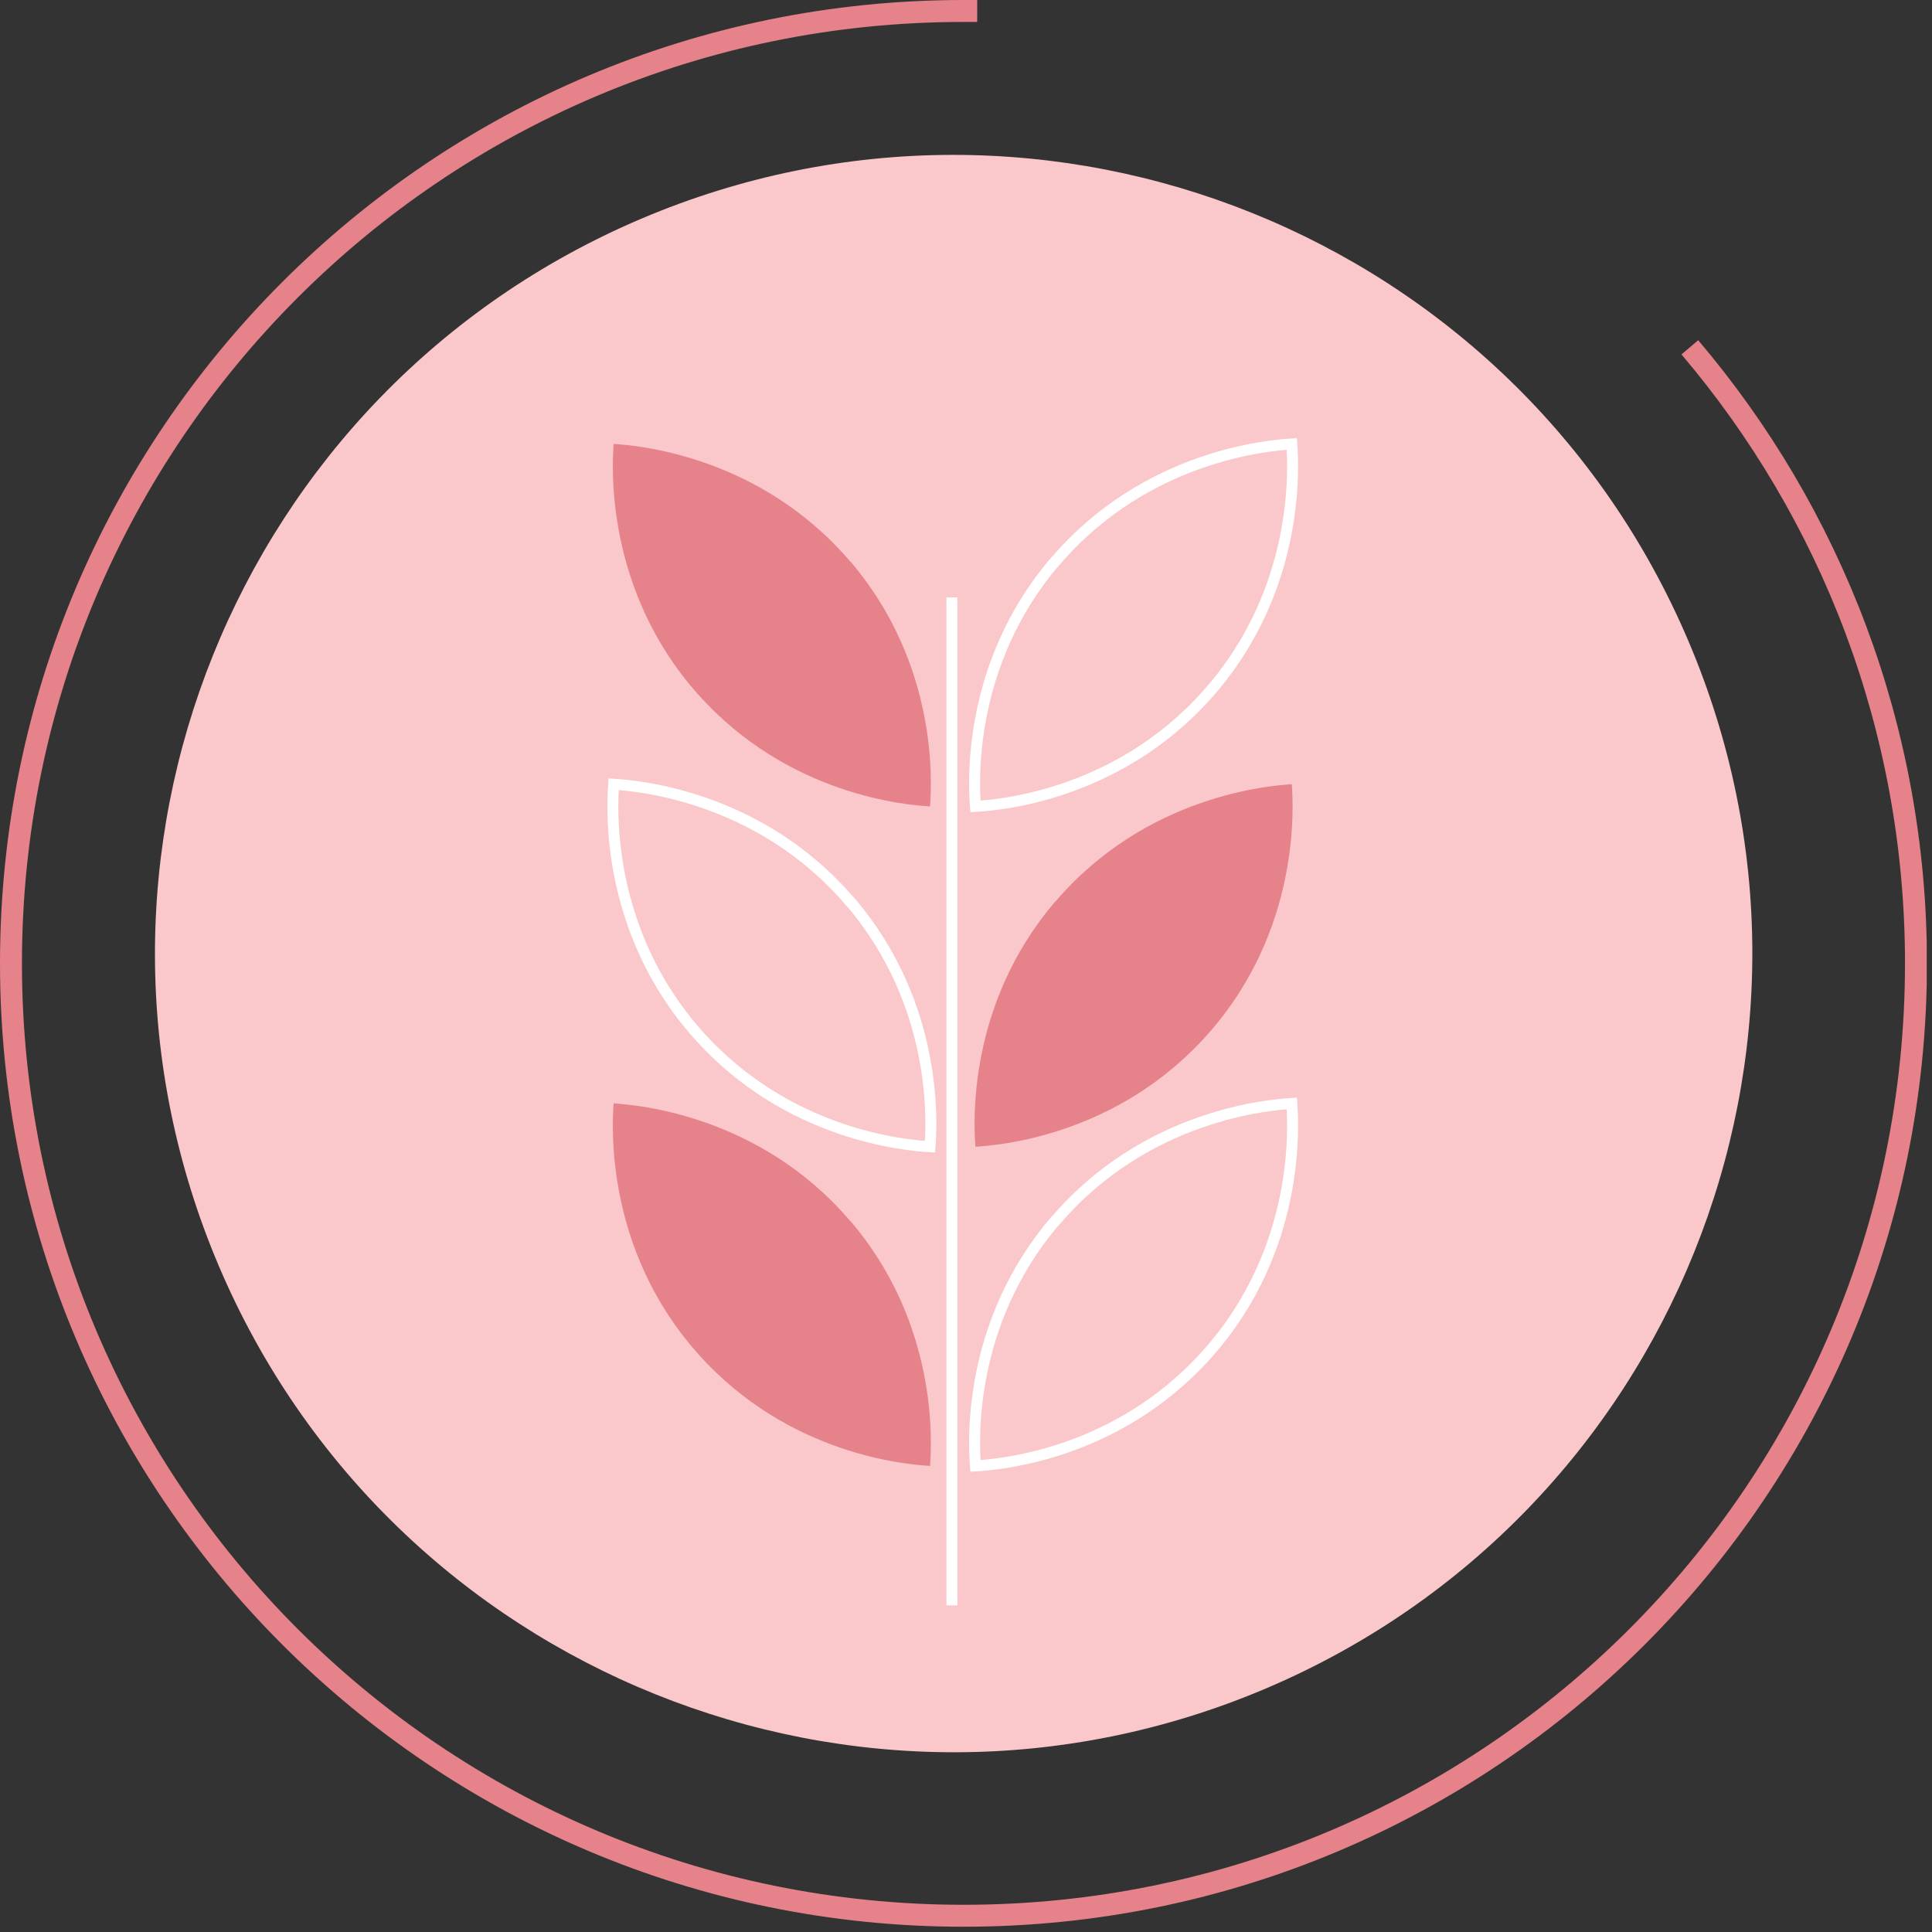 <svg xmlns="http://www.w3.org/2000/svg" fill="none" viewBox="0 0 88 88" height="88" width="88">
<rect x="0" y="0" width="88" height="88" fill="#333333" stroke="none"/>
<g clip-path="url(#clip0_1691_256)">
<path fill="#FAC7CA" d="M57.672 76.903C76.156 69.041 84.768 47.684 76.906 29.2C69.045 10.715 47.688 2.104 29.203 9.965C10.719 17.826 2.107 39.184 9.969 57.668C17.83 76.152 39.187 84.764 57.672 76.903Z"></path>
<path stroke-miterlimit="10" stroke="#E5828A" d="M76.97 15.82C83.39 23.38 87.27 33.18 87.27 43.88C87.27 67.84 67.85 87.26 43.89 87.26C19.93 87.26 0.5 67.84 0.5 43.88C0.5 19.92 19.92 0.5 43.88 0.5C44.09 0.5 44.3 0.5 44.51 0.5"></path>
<path fill="#E5828A" d="M38.74 25.581C42.75 30.281 42.44 35.701 42.36 36.731C41.33 36.671 35.92 36.251 31.8 31.631C27.54 26.861 27.88 21.201 27.95 20.221C28.93 20.281 34.58 20.711 38.73 25.581H38.74Z"></path>
<path stroke-miterlimit="10" stroke-width="0.5" stroke="white" d="M48.05 25.581C44.04 30.281 44.35 35.701 44.43 36.731C45.46 36.671 50.87 36.251 54.99 31.631C59.25 26.861 58.91 21.201 58.84 20.221C57.86 20.281 52.21 20.711 48.06 25.581H48.05Z"></path>
<path stroke-miterlimit="10" stroke-width="0.5" stroke="white" d="M38.74 41.081C42.75 45.781 42.44 51.201 42.36 52.231C41.33 52.171 35.92 51.751 31.8 47.131C27.54 42.361 27.88 36.701 27.95 35.721C28.93 35.781 34.58 36.211 38.73 41.081H38.74Z"></path>
<path fill="#E5828A" d="M48.05 41.081C44.04 45.781 44.35 51.201 44.43 52.231C45.46 52.171 50.87 51.751 54.99 47.131C59.25 42.361 58.91 36.701 58.84 35.721C57.86 35.781 52.21 36.211 48.06 41.081H48.05Z"></path>
<path fill="#E5828A" d="M38.74 55.62C42.75 60.32 42.44 65.74 42.36 66.77C41.33 66.71 35.92 66.29 31.8 61.67C27.54 56.9 27.88 51.24 27.95 50.26C28.93 50.32 34.58 50.75 38.73 55.62H38.74Z"></path>
<path stroke-miterlimit="10" stroke-width="0.5" stroke="white" d="M48.05 55.62C44.04 60.32 44.35 65.74 44.43 66.77C45.46 66.71 50.87 66.29 54.99 61.67C59.25 56.9 58.91 51.24 58.84 50.26C57.86 50.32 52.21 50.75 48.06 55.62H48.05Z"></path>
<path stroke-miterlimit="10" stroke-width="0.5" stroke="white" d="M43.359 27.211V73.121"></path>
</g>
<defs>
<clipPath id="clip0_1691_256">
<rect fill="white" height="87.76" width="87.76"></rect>
</clipPath>
</defs>
</svg>
